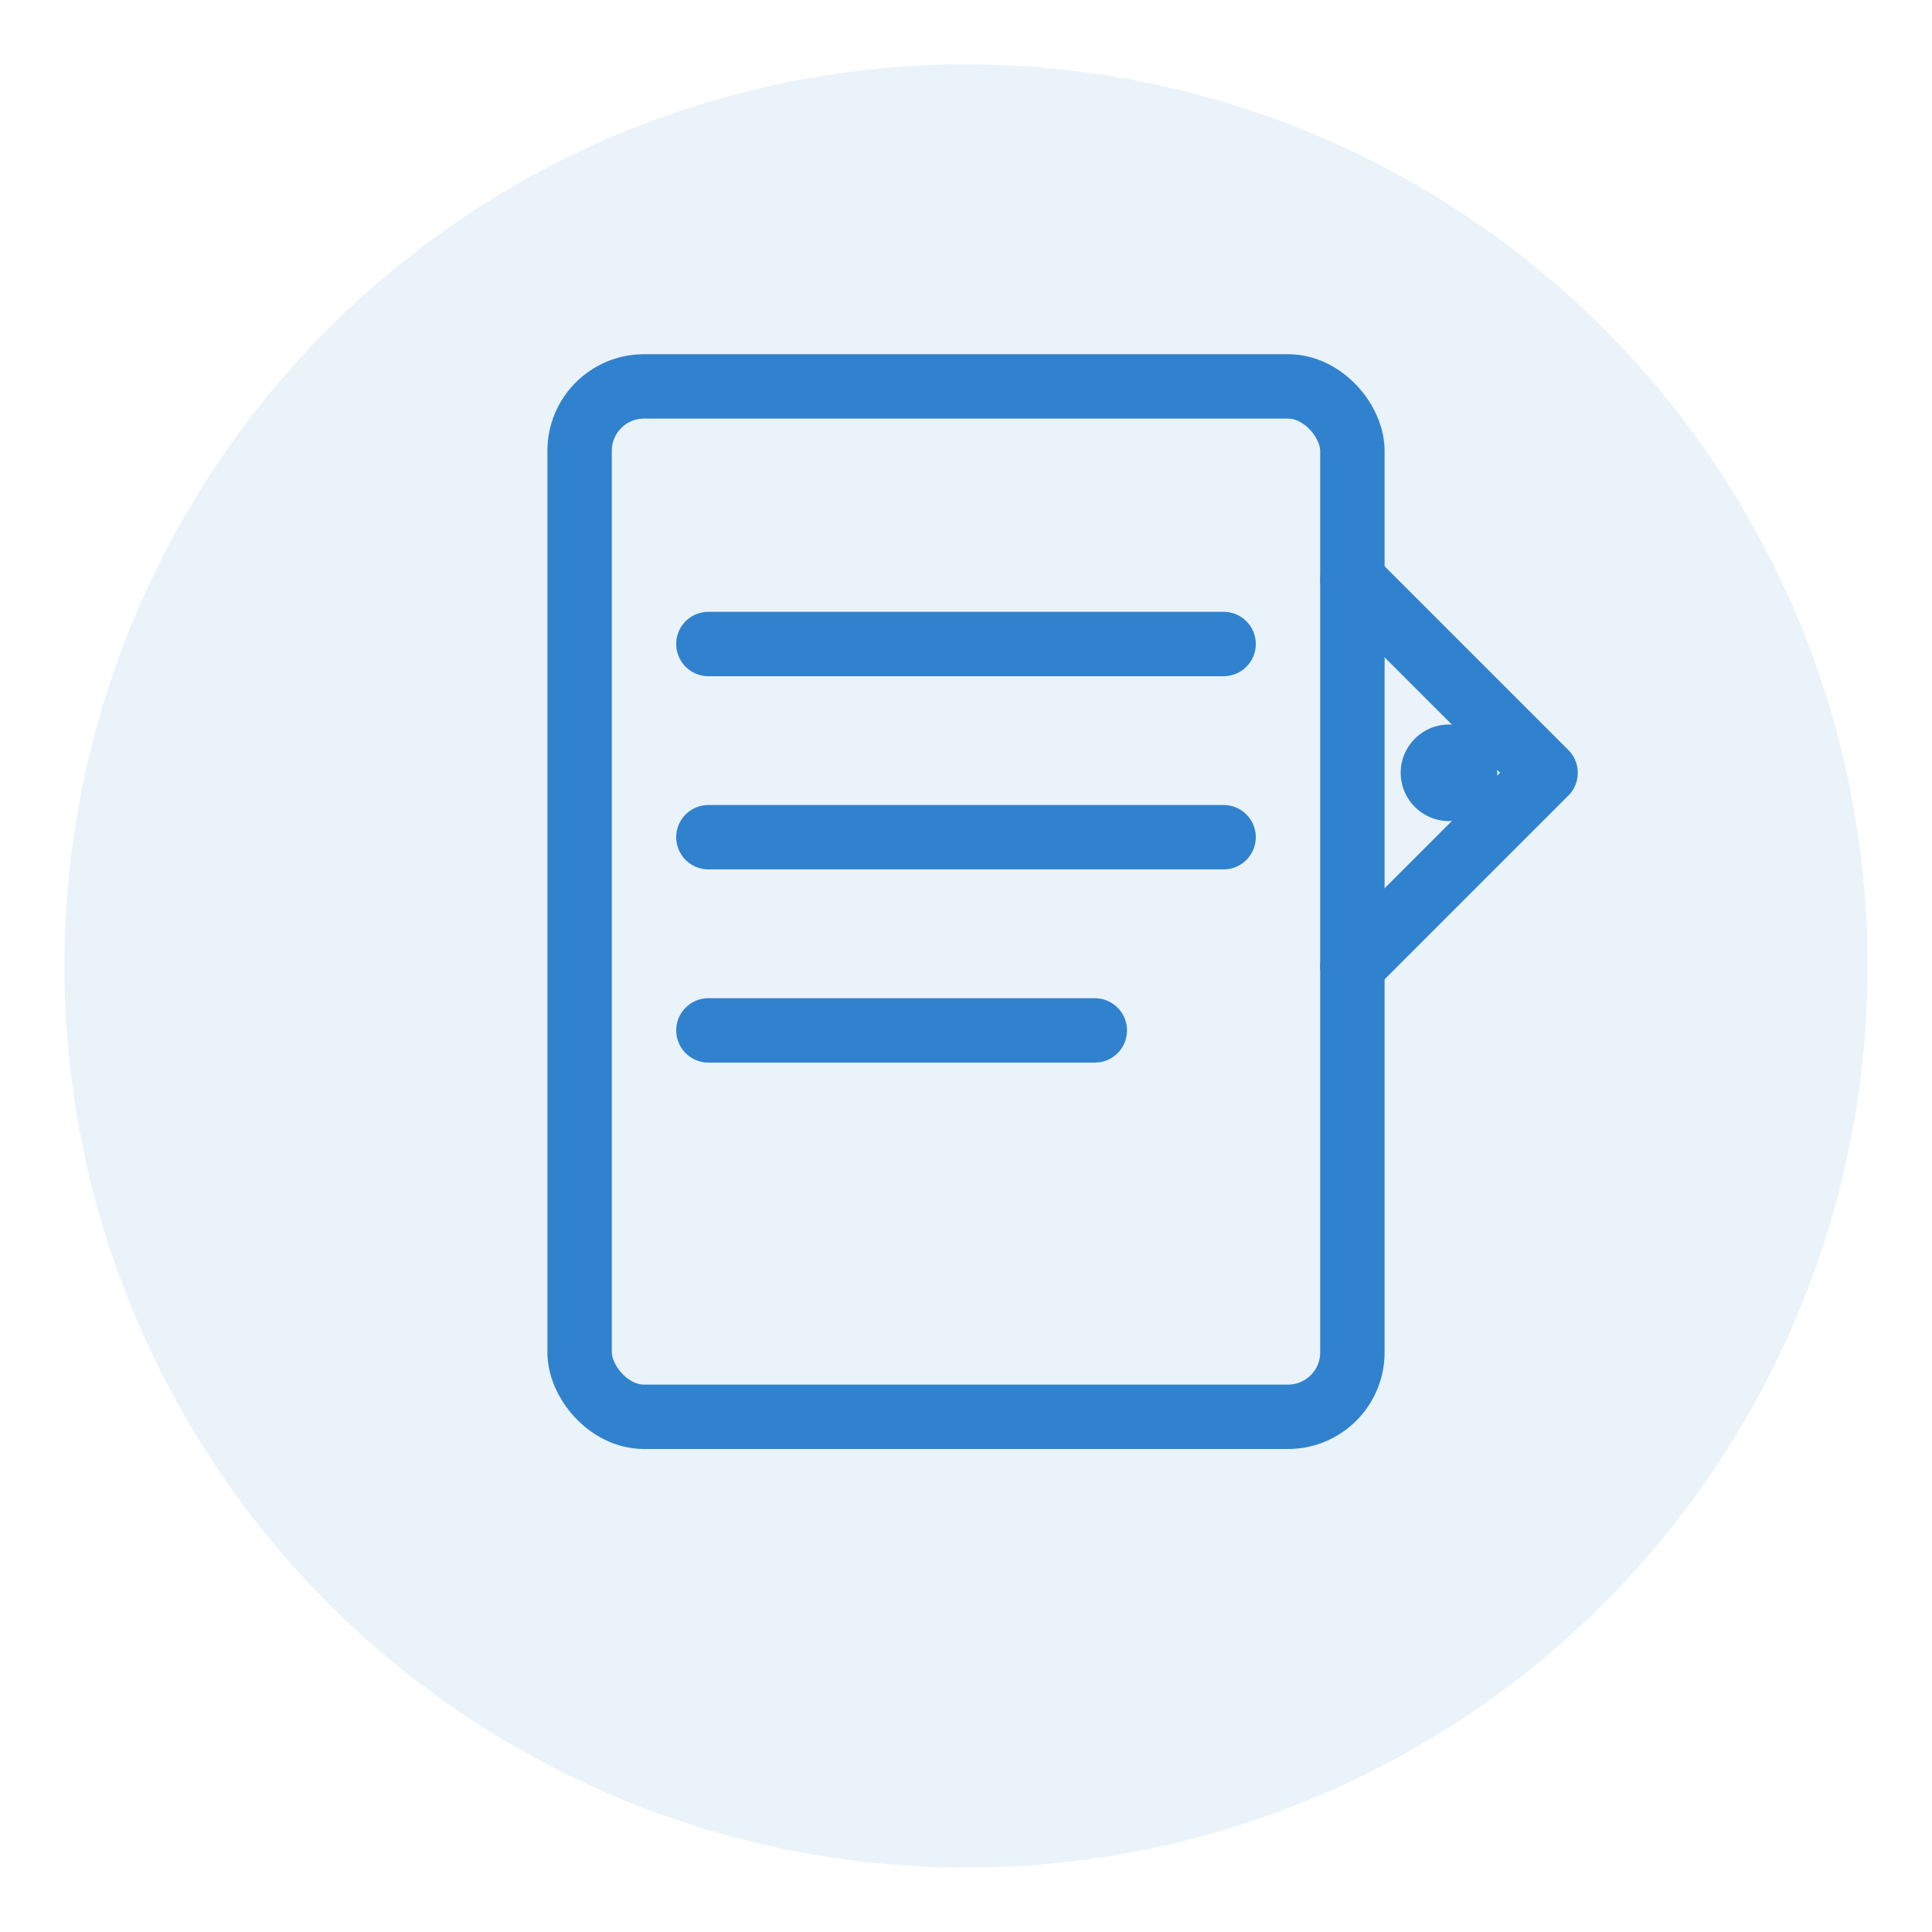 <svg width="60" height="60" viewBox="0 0 60 60" fill="none" xmlns="http://www.w3.org/2000/svg">
  <circle cx="30" cy="30" r="28" fill="#3182ce" opacity="0.1"/>
  <rect x="18" y="12" width="24" height="32" rx="2" stroke="#3182ce" stroke-width="2" fill="none"/>
  <path d="M22 20H38M22 26H38M22 32H34" stroke="#3182ce" stroke-width="2" stroke-linecap="round"/>
  <path d="M42 18L48 24L42 30" stroke="#3182ce" stroke-width="2" stroke-linecap="round" stroke-linejoin="round"/>
  <circle cx="45" cy="24" r="1.5" fill="#3182ce"/>
</svg>
